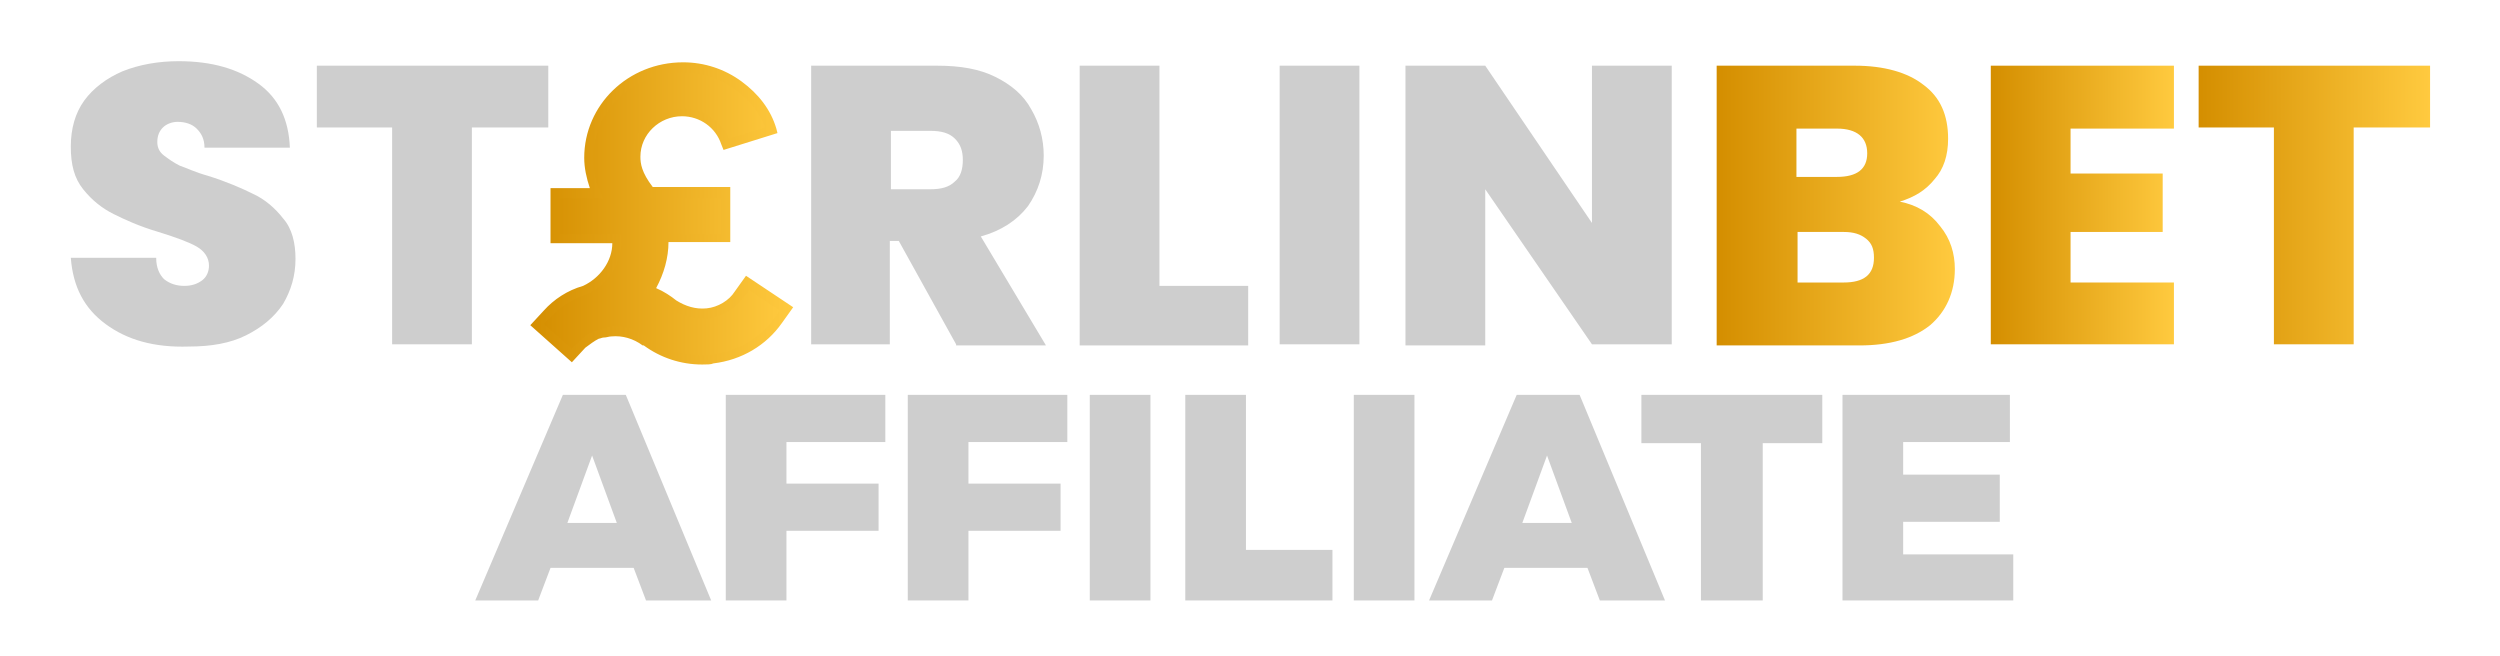 <svg width="286" height="75" viewBox="0 0 286 75" fill="none" xmlns="http://www.w3.org/2000/svg">
<path d="M85.6 32.319L84.7 33.604C83.8 34.761 82.515 35.532 81.102 35.789C79.816 35.918 78.403 35.661 77.246 34.89C76.346 34.247 75.447 33.733 74.418 33.347C75.447 31.677 75.961 29.62 75.961 27.692C75.961 27.564 75.961 27.435 75.961 27.307H83.029V22.037H74.418C73.004 20.366 72.619 19.081 72.619 17.924C72.619 15.097 74.932 12.784 77.888 12.784C80.202 12.784 82.258 14.197 82.901 16.382L88.042 14.84C87.399 12.784 85.985 10.984 84.186 9.699C82.387 8.414 80.073 7.643 77.76 7.643C71.848 7.643 67.092 12.27 67.092 18.053C67.092 19.467 67.35 20.881 67.992 22.166H63.237V27.435H70.305C70.305 27.564 70.305 27.692 70.305 27.821C70.305 30.263 68.763 32.448 66.578 33.347C64.907 33.861 63.494 34.89 62.337 36.046L61.18 37.203L65.165 40.802L66.321 39.645C66.835 39.131 67.35 38.745 67.992 38.488C67.992 38.488 68.378 38.36 68.506 38.231C68.892 38.103 69.149 38.103 69.534 37.974C70.948 37.846 72.49 38.231 73.647 39.131L73.776 39.26C75.575 40.545 77.888 41.316 80.202 41.316C80.716 41.316 81.102 41.316 81.616 41.187C84.572 40.802 87.271 39.26 88.942 36.818L89.841 35.532L85.6 32.319Z" fill="url(#paint0_linear_4_21)"/>
<path d="M80.33 41.701C77.888 41.701 75.575 40.93 73.647 39.517H73.519C72.49 38.745 71.205 38.36 69.92 38.488C69.663 38.488 69.406 38.617 69.02 38.617C68.892 38.617 68.635 38.745 68.506 38.745C67.992 39.002 67.478 39.388 66.964 39.774L65.422 41.444L60.666 37.203L62.209 35.532C63.365 34.247 64.907 33.219 66.707 32.705C68.635 31.805 70.049 29.877 70.049 27.821H62.98V21.523H67.478C67.092 20.366 66.835 19.21 66.835 18.053C66.835 12.012 71.848 7.129 78.145 7.129C80.587 7.129 82.901 7.9 84.829 9.313C86.757 10.727 88.17 12.527 88.813 14.711L88.942 15.226L82.772 17.153L82.515 16.511C81.873 14.583 80.073 13.298 78.017 13.298C75.447 13.298 73.262 15.354 73.262 17.924C73.262 18.696 73.39 19.724 74.675 21.395H83.543V27.692H76.475C76.475 29.492 75.961 31.291 75.061 32.962C75.961 33.347 76.732 33.861 77.374 34.376C78.403 35.018 79.559 35.404 80.844 35.275C82.13 35.147 83.415 34.376 84.058 33.347L85.343 31.548L90.741 35.147L89.456 36.946C87.656 39.517 84.829 41.187 81.616 41.573C81.359 41.701 80.844 41.701 80.33 41.701ZM70.434 37.332C71.848 37.332 73.133 37.846 74.161 38.617L74.29 38.745C76.089 40.031 78.145 40.673 80.33 40.673C80.716 40.673 81.23 40.673 81.616 40.545C84.443 40.159 87.014 38.617 88.556 36.432L89.198 35.532L85.728 33.219L85.086 33.99C84.186 35.275 82.644 36.175 81.102 36.432C79.688 36.56 78.145 36.175 76.86 35.404C76.089 34.761 75.189 34.247 74.161 33.861L73.519 33.604L73.904 33.09C74.932 31.419 75.447 29.62 75.447 27.692C75.447 27.564 75.447 27.435 75.447 27.307V26.793H82.515V22.68H74.161L74.033 22.423C72.748 20.881 72.233 19.467 72.233 18.053C72.233 14.969 74.804 12.398 78.017 12.398C80.33 12.398 82.515 13.812 83.415 15.868L87.528 14.583C86.885 12.784 85.6 11.37 84.058 10.213C82.258 8.928 80.202 8.285 78.017 8.285C72.49 8.285 67.864 12.655 67.864 18.053C67.864 19.338 68.121 20.752 68.635 21.909L69.02 22.68H64.008V26.793H71.077V27.307C71.077 27.435 71.077 27.564 71.077 27.692C71.077 30.263 69.406 32.705 66.964 33.733C65.422 34.247 64.008 35.147 62.98 36.303L62.209 37.075L65.422 39.902L66.193 39.131C66.707 38.617 67.35 38.103 68.121 37.846C68.121 37.846 68.506 37.717 68.635 37.717C69.02 37.589 69.406 37.46 69.663 37.46C69.92 37.332 70.177 37.332 70.434 37.332Z" fill="url(#paint1_linear_4_21)"/>
<path d="M12.084 37.075C9.642 35.275 8.357 32.833 8.1 29.492H17.868C17.868 30.648 18.253 31.419 18.767 31.934C19.41 32.448 20.181 32.705 21.081 32.705C21.981 32.705 22.623 32.448 23.137 32.062C23.651 31.677 23.908 31.034 23.908 30.391C23.908 29.492 23.394 28.721 22.495 28.206C21.595 27.692 20.181 27.178 18.125 26.536C15.94 25.893 14.269 25.122 12.984 24.479C11.699 23.837 10.542 22.937 9.514 21.652C8.486 20.366 8.1 18.824 8.1 16.768C8.1 14.711 8.614 12.912 9.642 11.498C10.671 10.085 12.213 8.928 14.012 8.157C15.94 7.386 18.125 7 20.438 7C24.294 7 27.25 7.9 29.564 9.57C31.877 11.241 33.034 13.683 33.162 16.896H23.394C23.394 15.868 23.009 15.226 22.495 14.711C21.981 14.197 21.209 13.94 20.31 13.94C19.667 13.94 19.024 14.197 18.639 14.583C18.253 14.969 17.996 15.483 17.996 16.254C17.996 16.896 18.253 17.41 18.767 17.796C19.282 18.182 19.796 18.567 20.567 18.953C21.338 19.21 22.366 19.724 23.78 20.109C25.836 20.752 27.636 21.523 28.921 22.166C30.335 22.808 31.491 23.837 32.391 24.993C33.419 26.15 33.805 27.821 33.805 29.62C33.805 31.548 33.291 33.219 32.391 34.761C31.363 36.303 29.949 37.46 28.15 38.36C26.35 39.26 24.166 39.645 21.595 39.645C17.611 39.774 14.526 38.874 12.084 37.075Z" fill="#CECECE"/>
<path d="M62.723 7.514V14.583H53.983V39.388H44.858V14.583H36.247V7.514H62.723Z" fill="#CECECE"/>
<path d="M109.377 39.388L102.822 27.564H101.794V39.388H92.797V7.514H107.192C109.891 7.514 112.076 7.9 113.875 8.799C115.674 9.699 117.088 10.856 117.988 12.527C118.888 14.069 119.402 15.868 119.402 17.796C119.402 19.981 118.759 21.909 117.602 23.58C116.317 25.25 114.518 26.407 112.204 27.05L119.659 39.517H109.377V39.388ZM101.922 21.652H106.421C107.706 21.652 108.606 21.395 109.248 20.752C109.891 20.238 110.148 19.338 110.148 18.31C110.148 17.282 109.891 16.511 109.248 15.868C108.606 15.226 107.706 14.969 106.421 14.969H101.922V21.652Z" fill="#CECECE"/>
<path d="M132.64 32.705H142.793V39.517H123.514V7.514H132.64V32.705Z" fill="#CECECE"/>
<path d="M155.517 7.514V39.388H146.392V7.514H155.517Z" fill="#CECECE"/>
<path d="M191.246 39.388H182.121L169.911 21.652V39.517H160.786V7.514H169.911L182.121 25.507V7.514H191.246V39.388Z" fill="#CECECE"/>
<path d="M221.964 25.893C223.12 27.307 223.634 28.978 223.634 30.777C223.634 33.476 222.606 35.661 220.807 37.203C218.879 38.745 216.18 39.517 212.71 39.517H196.387V7.514H212.196C215.537 7.514 218.236 8.285 220.036 9.699C221.964 11.113 222.863 13.169 222.863 15.868C222.863 17.796 222.349 19.338 221.321 20.495C220.293 21.78 219.008 22.551 217.337 23.066C219.265 23.451 220.807 24.351 221.964 25.893ZM205.513 20.238H210.139C212.453 20.238 213.61 19.338 213.61 17.539C213.61 15.74 212.453 14.711 210.139 14.711H205.513V20.238ZM214.381 29.492C214.381 28.463 214.124 27.821 213.481 27.307C212.838 26.793 212.067 26.536 210.911 26.536H205.641V32.319H210.911C213.224 32.319 214.381 31.419 214.381 29.492Z" fill="url(#paint2_linear_4_21)"/>
<path d="M236.872 14.711V19.852H247.411V26.536H236.872V32.319H248.697V39.388H227.747V7.514H248.697V14.711H236.872Z" fill="url(#paint3_linear_4_21)"/>
<path d="M278 7.514V14.583H269.26V39.388H260.135V14.583H251.524V7.514H278Z" fill="url(#paint4_linear_4_21)"/>
<path d="M73.904 68.692L72.49 64.964H62.98L61.566 68.692H54.369L64.393 45.172H71.591L81.359 68.692H73.904ZM64.907 59.823H70.563L67.735 52.112L64.907 59.823Z" fill="#CECECE"/>
<path d="M83.029 45.172H101.28V50.57H89.97V55.325H100.509V60.723H89.97V68.692H83.029V45.172Z" fill="#CECECE"/>
<path d="M103.85 45.172H122.101V50.57H110.791V55.325H121.329V60.723H110.791V68.692H103.85V45.172Z" fill="#CECECE"/>
<path d="M124.671 45.172H131.611V68.692H124.671V45.172Z" fill="#CECECE"/>
<path d="M135.596 45.172H142.536V62.908H152.432V68.692H135.596V45.172Z" fill="#CECECE"/>
<path d="M154.874 45.172H161.814V68.692H154.874V45.172Z" fill="#CECECE"/>
<path d="M183.021 68.692L181.607 64.964H172.096L170.683 68.692H163.485L173.51 45.172H180.707L190.475 68.692H183.021ZM174.153 59.823H179.808L176.98 52.112L174.153 59.823Z" fill="#CECECE"/>
<path d="M187.776 45.172H208.469V50.698H201.657V68.692H194.588V50.698H187.776V45.172Z" fill="#CECECE"/>
<path d="M210.654 45.172H229.932V50.57H217.722V54.297H228.775V59.695H217.722V63.422H230.318V68.692H210.782V45.172H210.654Z" fill="#CECECE"/>
<defs>
<linearGradient id="paint0_linear_4_21" x1="61.445" y1="24.353" x2="90.061" y2="24.353" gradientUnits="userSpaceOnUse">
<stop stop-color="#D48E00"/>
<stop offset="1" stop-color="#FFCA3F"/>
</linearGradient>
<linearGradient id="paint1_linear_4_21" x1="60.654" y1="24.348" x2="90.845" y2="24.348" gradientUnits="userSpaceOnUse">
<stop stop-color="#D48E00"/>
<stop offset="1" stop-color="#FFCA3F"/>
</linearGradient>
<linearGradient id="paint2_linear_4_21" x1="196.431" y1="23.492" x2="223.685" y2="23.492" gradientUnits="userSpaceOnUse">
<stop stop-color="#D48E00"/>
<stop offset="1" stop-color="#FFCA3F"/>
</linearGradient>
<linearGradient id="paint3_linear_4_21" x1="227.689" y1="23.493" x2="248.703" y2="23.493" gradientUnits="userSpaceOnUse">
<stop stop-color="#D48E00"/>
<stop offset="1" stop-color="#FFCA3F"/>
</linearGradient>
<linearGradient id="paint4_linear_4_21" x1="251.404" y1="23.492" x2="277.962" y2="23.492" gradientUnits="userSpaceOnUse">
<stop stop-color="#D48E00"/>
<stop offset="1" stop-color="#FFCA3F"/>
</linearGradient>
</defs>
</svg>
